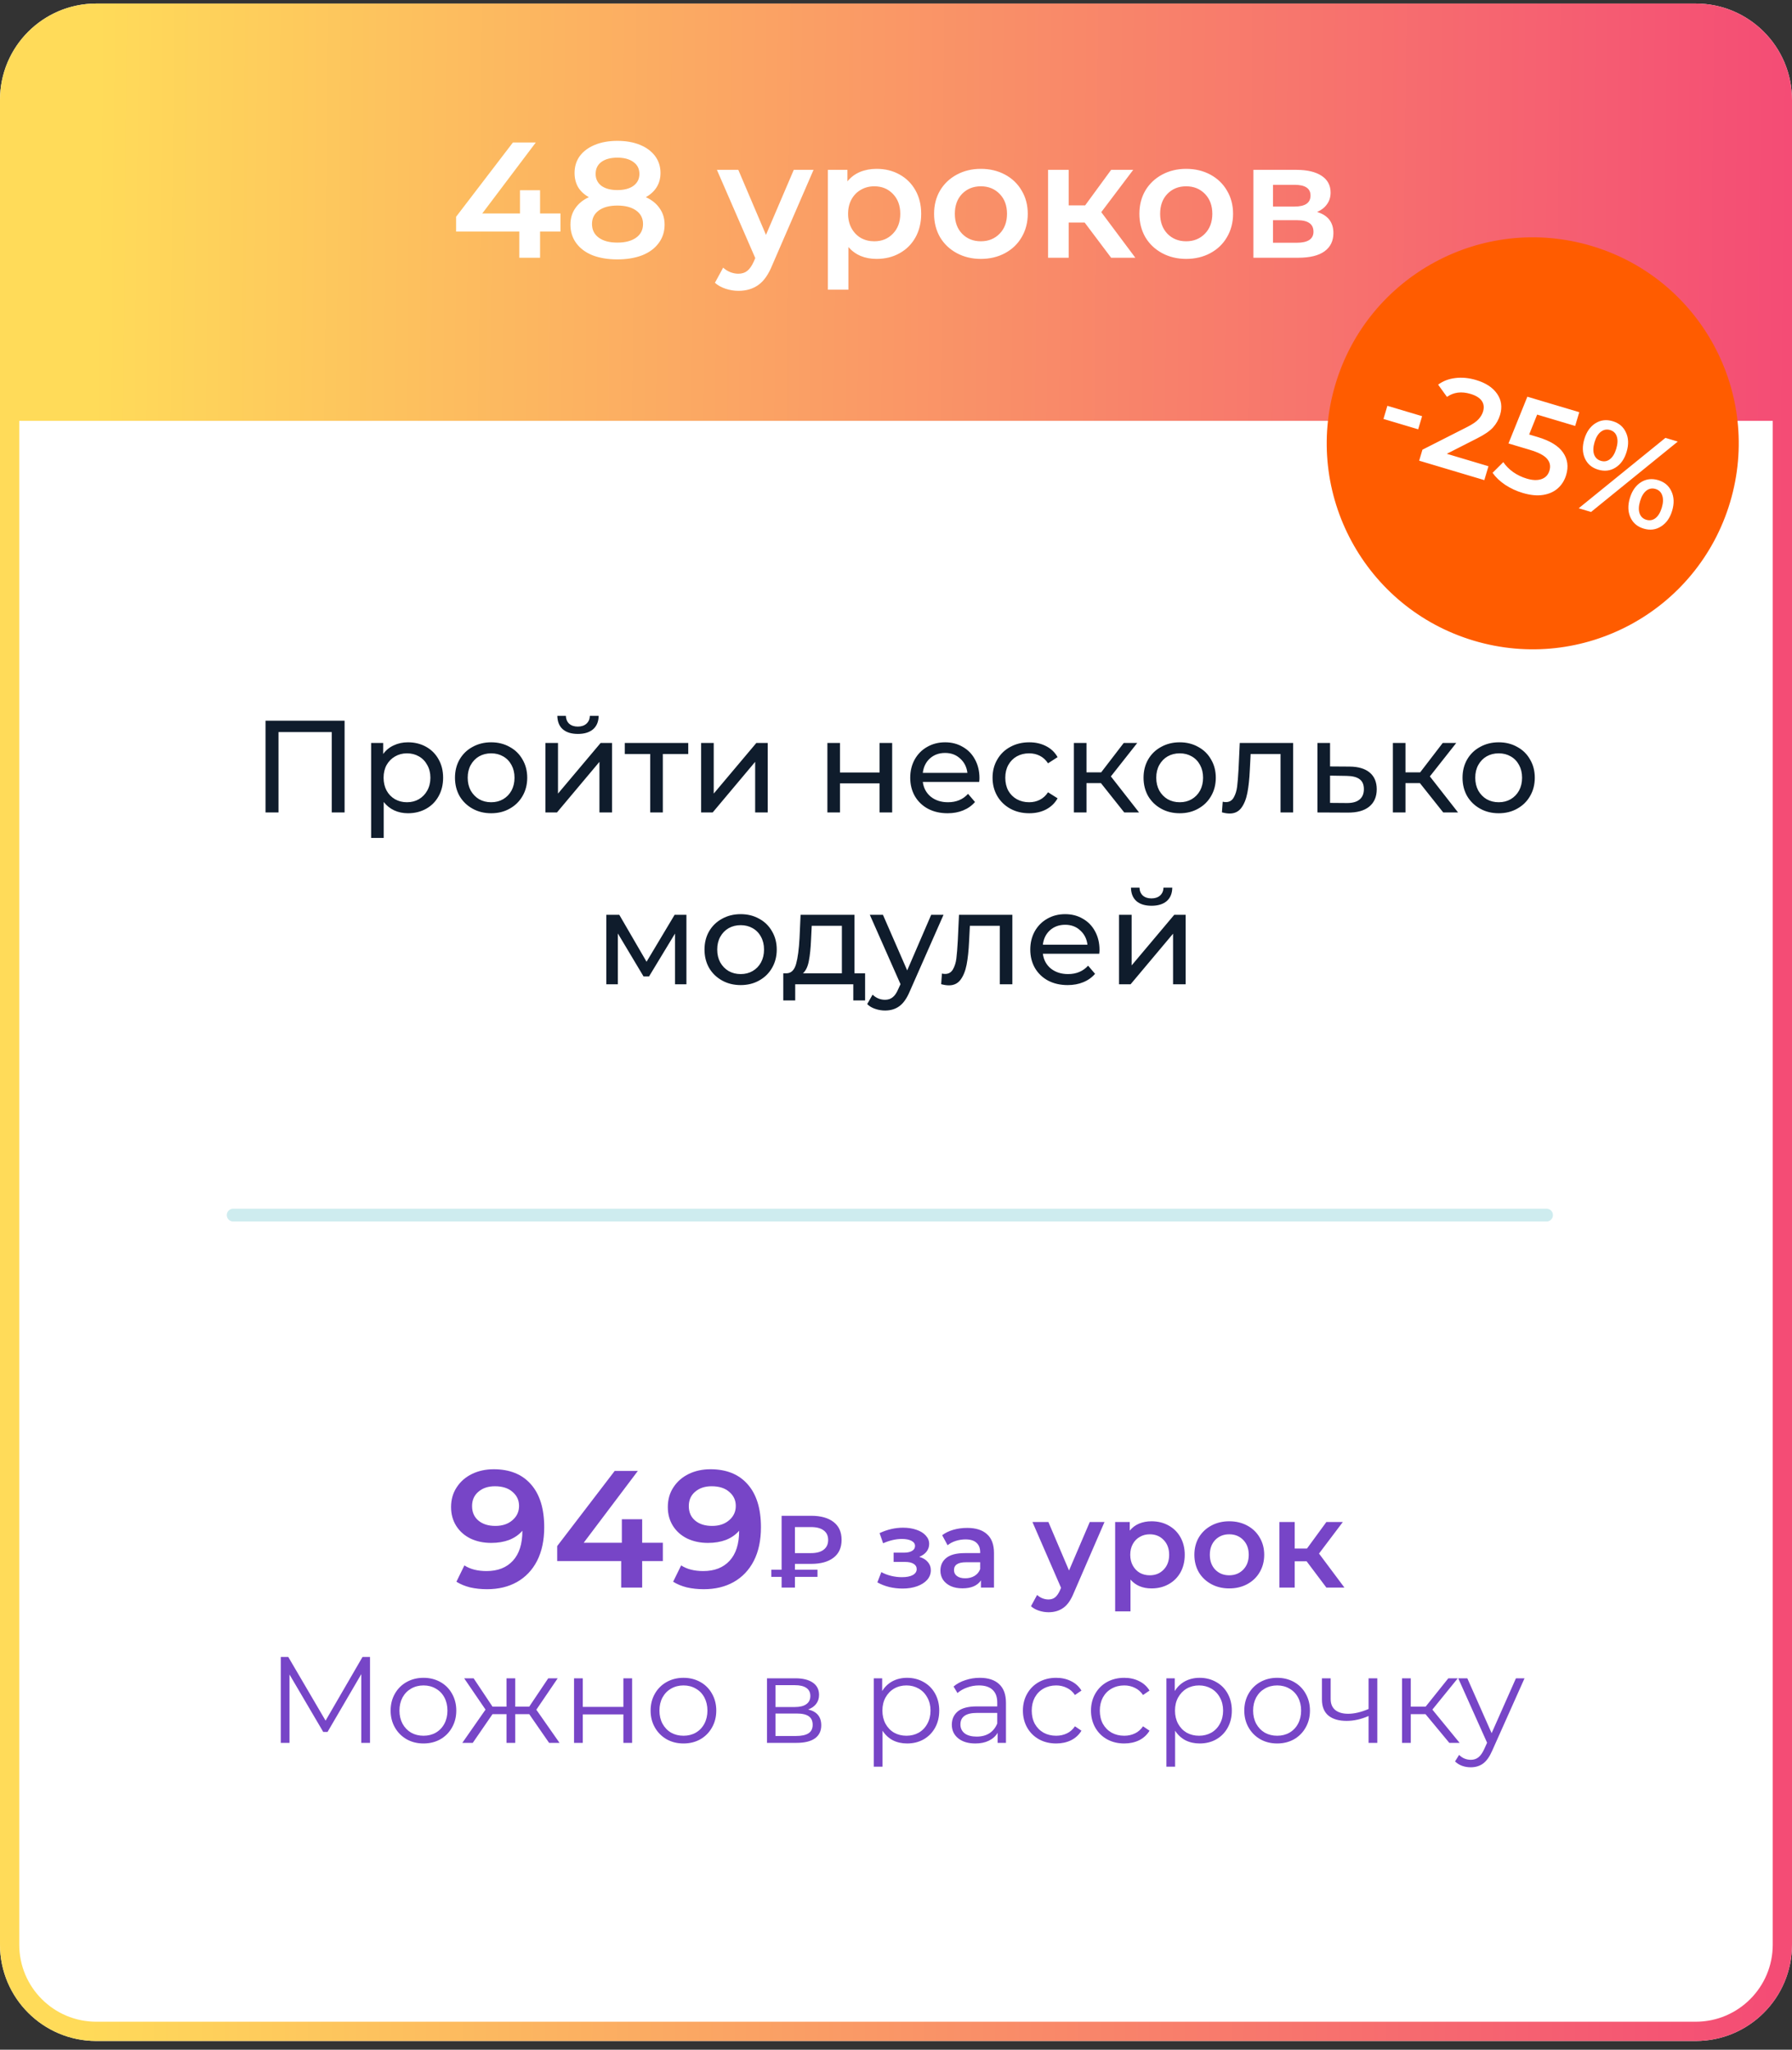 <?xml version="1.0" encoding="UTF-8"?> <svg xmlns="http://www.w3.org/2000/svg" width="146" height="167" viewBox="0 0 146 167" fill="none"><rect x="0" y="0" width="146" height="167" fill="#333333" stroke="none"/> <g clip-path="url(#clip0_906_137)"> <path d="M0 8.133C0 3.801 3.512 0.289 7.844 0.289H138.156C142.488 0.289 146 3.801 146 8.133V158.445C146 162.777 142.488 166.289 138.156 166.289H7.844C3.512 166.289 0 162.777 0 158.445V8.133Z" fill="white"></path> <path fill-rule="evenodd" clip-rule="evenodd" d="M144.431 34.289H1.569V158.445C1.569 161.911 4.378 164.72 7.844 164.72H138.156C141.622 164.72 144.431 161.911 144.431 158.445V34.289ZM0 34.289V8.133C0 7.862 0.014 7.595 0.04 7.331C0.442 3.376 3.783 0.289 7.844 0.289H138.156C142.488 0.289 146 3.801 146 8.133V34.289V158.445C146 162.777 142.488 166.289 138.156 166.289H7.844C3.512 166.289 0 162.777 0 158.445V34.289Z" fill="url(#paint0_linear_906_137)"></path> <path d="M30.146 135V142H29.436V136.4L26.686 141.11H26.336L23.586 136.43V142H22.876V135H23.486L26.526 140.19L29.536 135H30.146ZM34.505 142.05C33.998 142.05 33.542 141.937 33.135 141.71C32.728 141.477 32.408 141.157 32.175 140.75C31.942 140.343 31.825 139.883 31.825 139.37C31.825 138.857 31.942 138.397 32.175 137.99C32.408 137.583 32.728 137.267 33.135 137.04C33.542 136.813 33.998 136.7 34.505 136.7C35.012 136.7 35.468 136.813 35.875 137.04C36.282 137.267 36.599 137.583 36.825 137.99C37.059 138.397 37.175 138.857 37.175 139.37C37.175 139.883 37.059 140.343 36.825 140.75C36.599 141.157 36.282 141.477 35.875 141.71C35.468 141.937 35.012 142.05 34.505 142.05ZM34.505 141.42C34.879 141.42 35.212 141.337 35.505 141.17C35.805 140.997 36.038 140.753 36.205 140.44C36.372 140.127 36.455 139.77 36.455 139.37C36.455 138.97 36.372 138.613 36.205 138.3C36.038 137.987 35.805 137.747 35.505 137.58C35.212 137.407 34.879 137.32 34.505 137.32C34.132 137.32 33.795 137.407 33.495 137.58C33.202 137.747 32.968 137.987 32.795 138.3C32.629 138.613 32.545 138.97 32.545 139.37C32.545 139.77 32.629 140.127 32.795 140.44C32.968 140.753 33.202 140.997 33.495 141.17C33.795 141.337 34.132 141.42 34.505 141.42ZM43.117 139.66H41.977V142H41.267V139.66H40.127L38.517 142H37.667L39.557 139.29L37.817 136.74H38.587L40.127 139.05H41.267V136.74H41.977V139.05H43.117L44.667 136.74H45.437L43.697 139.3L45.587 142H44.737L43.117 139.66ZM46.769 136.74H47.479V139.07H50.789V136.74H51.499V142H50.789V139.68H47.479V142H46.769V136.74ZM55.687 142.05C55.18 142.05 54.724 141.937 54.317 141.71C53.91 141.477 53.59 141.157 53.357 140.75C53.123 140.343 53.007 139.883 53.007 139.37C53.007 138.857 53.123 138.397 53.357 137.99C53.59 137.583 53.91 137.267 54.317 137.04C54.724 136.813 55.18 136.7 55.687 136.7C56.194 136.7 56.65 136.813 57.057 137.04C57.464 137.267 57.78 137.583 58.007 137.99C58.24 138.397 58.357 138.857 58.357 139.37C58.357 139.883 58.24 140.343 58.007 140.75C57.78 141.157 57.464 141.477 57.057 141.71C56.65 141.937 56.194 142.05 55.687 142.05ZM55.687 141.42C56.06 141.42 56.394 141.337 56.687 141.17C56.987 140.997 57.22 140.753 57.387 140.44C57.553 140.127 57.637 139.77 57.637 139.37C57.637 138.97 57.553 138.613 57.387 138.3C57.22 137.987 56.987 137.747 56.687 137.58C56.394 137.407 56.06 137.32 55.687 137.32C55.313 137.32 54.977 137.407 54.677 137.58C54.383 137.747 54.15 137.987 53.977 138.3C53.81 138.613 53.727 138.97 53.727 139.37C53.727 139.77 53.81 140.127 53.977 140.44C54.15 140.753 54.383 140.997 54.677 141.17C54.977 141.337 55.313 141.42 55.687 141.42ZM65.841 139.28C66.555 139.447 66.911 139.877 66.911 140.57C66.911 141.03 66.741 141.383 66.401 141.63C66.061 141.877 65.555 142 64.881 142H62.491V136.74H64.811C65.411 136.74 65.881 136.857 66.221 137.09C66.561 137.323 66.731 137.657 66.731 138.09C66.731 138.377 66.651 138.623 66.491 138.83C66.338 139.03 66.121 139.18 65.841 139.28ZM63.181 139.08H64.761C65.168 139.08 65.478 139.003 65.691 138.85C65.911 138.697 66.021 138.473 66.021 138.18C66.021 137.887 65.911 137.667 65.691 137.52C65.478 137.373 65.168 137.3 64.761 137.3H63.181V139.08ZM64.851 141.44C65.305 141.44 65.645 141.367 65.871 141.22C66.098 141.073 66.211 140.843 66.211 140.53C66.211 140.217 66.108 139.987 65.901 139.84C65.695 139.687 65.368 139.61 64.921 139.61H63.181V141.44H64.851ZM73.903 136.7C74.396 136.7 74.843 136.813 75.243 137.04C75.643 137.26 75.956 137.573 76.183 137.98C76.409 138.387 76.523 138.85 76.523 139.37C76.523 139.897 76.409 140.363 76.183 140.77C75.956 141.177 75.643 141.493 75.243 141.72C74.849 141.94 74.403 142.05 73.903 142.05C73.476 142.05 73.089 141.963 72.743 141.79C72.403 141.61 72.123 141.35 71.903 141.01V143.94H71.193V136.74H71.873V137.78C72.086 137.433 72.366 137.167 72.713 136.98C73.066 136.793 73.463 136.7 73.903 136.7ZM73.853 141.42C74.219 141.42 74.553 141.337 74.853 141.17C75.153 140.997 75.386 140.753 75.553 140.44C75.726 140.127 75.813 139.77 75.813 139.37C75.813 138.97 75.726 138.617 75.553 138.31C75.386 137.997 75.153 137.753 74.853 137.58C74.553 137.407 74.219 137.32 73.853 137.32C73.479 137.32 73.143 137.407 72.843 137.58C72.549 137.753 72.316 137.997 72.143 138.31C71.976 138.617 71.893 138.97 71.893 139.37C71.893 139.77 71.976 140.127 72.143 140.44C72.316 140.753 72.549 140.997 72.843 141.17C73.143 141.337 73.479 141.42 73.853 141.42ZM79.829 136.7C80.516 136.7 81.042 136.873 81.409 137.22C81.775 137.56 81.959 138.067 81.959 138.74V142H81.279V141.18C81.119 141.453 80.882 141.667 80.569 141.82C80.262 141.973 79.895 142.05 79.469 142.05C78.882 142.05 78.415 141.91 78.069 141.63C77.722 141.35 77.549 140.98 77.549 140.52C77.549 140.073 77.709 139.713 78.029 139.44C78.356 139.167 78.872 139.03 79.579 139.03H81.249V138.71C81.249 138.257 81.122 137.913 80.869 137.68C80.615 137.44 80.246 137.32 79.759 137.32C79.425 137.32 79.106 137.377 78.799 137.49C78.492 137.597 78.229 137.747 78.009 137.94L77.689 137.41C77.956 137.183 78.275 137.01 78.649 136.89C79.022 136.763 79.415 136.7 79.829 136.7ZM79.579 141.49C79.979 141.49 80.322 141.4 80.609 141.22C80.895 141.033 81.109 140.767 81.249 140.42V139.56H79.599C78.699 139.56 78.249 139.873 78.249 140.5C78.249 140.807 78.365 141.05 78.599 141.23C78.832 141.403 79.159 141.49 79.579 141.49ZM86.049 142.05C85.529 142.05 85.062 141.937 84.649 141.71C84.242 141.483 83.922 141.167 83.689 140.76C83.456 140.347 83.339 139.883 83.339 139.37C83.339 138.857 83.456 138.397 83.689 137.99C83.922 137.583 84.242 137.267 84.649 137.04C85.062 136.813 85.529 136.7 86.049 136.7C86.502 136.7 86.906 136.79 87.259 136.97C87.619 137.143 87.902 137.4 88.109 137.74L87.579 138.1C87.406 137.84 87.186 137.647 86.919 137.52C86.652 137.387 86.362 137.32 86.049 137.32C85.669 137.32 85.326 137.407 85.019 137.58C84.719 137.747 84.482 137.987 84.309 138.3C84.142 138.613 84.059 138.97 84.059 139.37C84.059 139.777 84.142 140.137 84.309 140.45C84.482 140.757 84.719 140.997 85.019 141.17C85.326 141.337 85.669 141.42 86.049 141.42C86.362 141.42 86.652 141.357 86.919 141.23C87.186 141.103 87.406 140.91 87.579 140.65L88.109 141.01C87.902 141.35 87.619 141.61 87.259 141.79C86.899 141.963 86.496 142.05 86.049 142.05ZM91.596 142.05C91.076 142.05 90.609 141.937 90.196 141.71C89.789 141.483 89.469 141.167 89.236 140.76C89.002 140.347 88.886 139.883 88.886 139.37C88.886 138.857 89.002 138.397 89.236 137.99C89.469 137.583 89.789 137.267 90.196 137.04C90.609 136.813 91.076 136.7 91.596 136.7C92.049 136.7 92.452 136.79 92.806 136.97C93.166 137.143 93.449 137.4 93.656 137.74L93.126 138.1C92.952 137.84 92.732 137.647 92.466 137.52C92.199 137.387 91.909 137.32 91.596 137.32C91.216 137.32 90.872 137.407 90.566 137.58C90.266 137.747 90.029 137.987 89.856 138.3C89.689 138.613 89.606 138.97 89.606 139.37C89.606 139.777 89.689 140.137 89.856 140.45C90.029 140.757 90.266 140.997 90.566 141.17C90.872 141.337 91.216 141.42 91.596 141.42C91.909 141.42 92.199 141.357 92.466 141.23C92.732 141.103 92.952 140.91 93.126 140.65L93.656 141.01C93.449 141.35 93.166 141.61 92.806 141.79C92.446 141.963 92.042 142.05 91.596 142.05ZM97.74 136.7C98.234 136.7 98.68 136.813 99.081 137.04C99.481 137.26 99.794 137.573 100.021 137.98C100.247 138.387 100.361 138.85 100.361 139.37C100.361 139.897 100.247 140.363 100.021 140.77C99.794 141.177 99.481 141.493 99.081 141.72C98.687 141.94 98.24 142.05 97.74 142.05C97.314 142.05 96.927 141.963 96.581 141.79C96.24 141.61 95.96 141.35 95.74 141.01V143.94H95.031V136.74H95.71V137.78C95.924 137.433 96.204 137.167 96.55 136.98C96.904 136.793 97.3 136.7 97.74 136.7ZM97.691 141.42C98.057 141.42 98.391 141.337 98.691 141.17C98.99 140.997 99.224 140.753 99.391 140.44C99.564 140.127 99.65 139.77 99.65 139.37C99.65 138.97 99.564 138.617 99.391 138.31C99.224 137.997 98.99 137.753 98.691 137.58C98.391 137.407 98.057 137.32 97.691 137.32C97.317 137.32 96.981 137.407 96.68 137.58C96.387 137.753 96.154 137.997 95.981 138.31C95.814 138.617 95.731 138.97 95.731 139.37C95.731 139.77 95.814 140.127 95.981 140.44C96.154 140.753 96.387 140.997 96.68 141.17C96.981 141.337 97.317 141.42 97.691 141.42ZM104.056 142.05C103.549 142.05 103.093 141.937 102.686 141.71C102.279 141.477 101.959 141.157 101.726 140.75C101.493 140.343 101.376 139.883 101.376 139.37C101.376 138.857 101.493 138.397 101.726 137.99C101.959 137.583 102.279 137.267 102.686 137.04C103.093 136.813 103.549 136.7 104.056 136.7C104.563 136.7 105.019 136.813 105.426 137.04C105.833 137.267 106.149 137.583 106.376 137.99C106.609 138.397 106.726 138.857 106.726 139.37C106.726 139.883 106.609 140.343 106.376 140.75C106.149 141.157 105.833 141.477 105.426 141.71C105.019 141.937 104.563 142.05 104.056 142.05ZM104.056 141.42C104.429 141.42 104.763 141.337 105.056 141.17C105.356 140.997 105.589 140.753 105.756 140.44C105.923 140.127 106.006 139.77 106.006 139.37C106.006 138.97 105.923 138.613 105.756 138.3C105.589 137.987 105.356 137.747 105.056 137.58C104.763 137.407 104.429 137.32 104.056 137.32C103.683 137.32 103.346 137.407 103.046 137.58C102.753 137.747 102.519 137.987 102.346 138.3C102.179 138.613 102.096 138.97 102.096 139.37C102.096 139.77 102.179 140.127 102.346 140.44C102.519 140.753 102.753 140.997 103.046 141.17C103.346 141.337 103.683 141.42 104.056 141.42ZM112.213 136.74V142H111.503V139.81C110.897 140.077 110.3 140.21 109.713 140.21C109.08 140.21 108.587 140.067 108.233 139.78C107.88 139.487 107.703 139.05 107.703 138.47V136.74H108.413V138.43C108.413 138.823 108.54 139.123 108.793 139.33C109.047 139.53 109.397 139.63 109.843 139.63C110.337 139.63 110.89 139.5 111.503 139.24V136.74H112.213ZM116.14 139.66H114.94V142H114.23V136.74H114.94V139.05H116.15L118 136.74H118.77L116.7 139.29L118.92 142H118.08L116.14 139.66ZM124.208 136.74L121.578 142.63C121.364 143.123 121.118 143.473 120.838 143.68C120.558 143.887 120.221 143.99 119.828 143.99C119.574 143.99 119.338 143.95 119.118 143.87C118.898 143.79 118.708 143.67 118.548 143.51L118.878 142.98C119.144 143.247 119.464 143.38 119.838 143.38C120.078 143.38 120.281 143.313 120.448 143.18C120.621 143.047 120.781 142.82 120.928 142.5L121.158 141.99L118.808 136.74H119.548L121.528 141.21L123.508 136.74H124.208Z" fill="#7745C7"></path> <path d="M126 99H19" stroke="#CEECEF" stroke-width="1.046" stroke-linecap="round"></path> <path d="M120.08 52.2C128.961 54.85 138.308 49.798 140.957 40.917C143.606 32.036 138.555 22.689 129.674 20.04C120.793 17.391 111.446 22.442 108.797 31.323C106.148 40.204 111.199 49.551 120.08 52.2Z" fill="#FF5C00"></path> <path d="M45.664 18.867H44.001V21H42.311V18.867H37.16V17.66L41.788 11.611H43.652L39.293 17.392H42.365V15.501H44.001V17.392H45.664V18.867ZM52.618 16.064C53.11 16.288 53.486 16.592 53.745 16.976C54.013 17.352 54.147 17.794 54.147 18.304C54.147 18.876 53.986 19.377 53.664 19.806C53.352 20.235 52.904 20.566 52.323 20.799C51.742 21.022 51.067 21.134 50.298 21.134C49.529 21.134 48.854 21.022 48.273 20.799C47.7 20.566 47.258 20.235 46.945 19.806C46.632 19.377 46.475 18.876 46.475 18.304C46.475 17.794 46.605 17.352 46.864 16.976C47.124 16.592 47.495 16.288 47.978 16.064C47.602 15.858 47.311 15.59 47.106 15.259C46.909 14.92 46.811 14.531 46.811 14.092C46.811 13.565 46.954 13.104 47.24 12.711C47.535 12.318 47.946 12.014 48.474 11.799C49.001 11.584 49.609 11.477 50.298 11.477C50.995 11.477 51.608 11.584 52.136 11.799C52.663 12.014 53.074 12.318 53.37 12.711C53.664 13.104 53.812 13.565 53.812 14.092C53.812 14.531 53.709 14.915 53.504 15.246C53.298 15.577 53.003 15.85 52.618 16.064ZM50.298 12.845C49.752 12.845 49.319 12.961 48.997 13.194C48.684 13.426 48.528 13.753 48.528 14.173C48.528 14.575 48.684 14.897 48.997 15.139C49.319 15.371 49.752 15.487 50.298 15.487C50.852 15.487 51.291 15.371 51.612 15.139C51.934 14.897 52.095 14.575 52.095 14.173C52.095 13.753 51.93 13.426 51.599 13.194C51.277 12.961 50.843 12.845 50.298 12.845ZM50.298 19.766C50.942 19.766 51.452 19.632 51.827 19.364C52.203 19.095 52.39 18.724 52.39 18.25C52.39 17.785 52.203 17.419 51.827 17.151C51.452 16.882 50.942 16.748 50.298 16.748C49.654 16.748 49.149 16.882 48.782 17.151C48.416 17.419 48.232 17.785 48.232 18.25C48.232 18.724 48.416 19.095 48.782 19.364C49.149 19.632 49.654 19.766 50.298 19.766ZM66.282 13.838L62.929 21.577C62.616 22.355 62.236 22.9 61.789 23.213C61.342 23.535 60.801 23.696 60.166 23.696C59.808 23.696 59.455 23.638 59.106 23.522C58.758 23.405 58.471 23.244 58.248 23.039L58.918 21.805C59.079 21.957 59.267 22.078 59.482 22.167C59.705 22.256 59.929 22.301 60.152 22.301C60.447 22.301 60.689 22.225 60.877 22.073C61.073 21.921 61.252 21.666 61.413 21.308L61.534 21.027L58.409 13.838H60.152L62.406 19.136L64.672 13.838H66.282ZM71.417 13.757C72.114 13.757 72.736 13.909 73.281 14.213C73.835 14.517 74.269 14.946 74.582 15.501C74.895 16.055 75.052 16.695 75.052 17.419C75.052 18.143 74.895 18.787 74.582 19.35C74.269 19.905 73.835 20.334 73.281 20.638C72.736 20.942 72.114 21.094 71.417 21.094C70.451 21.094 69.686 20.772 69.123 20.128V23.602H67.447V13.838H69.043V14.777C69.32 14.437 69.66 14.182 70.062 14.012C70.473 13.842 70.925 13.757 71.417 13.757ZM71.229 19.659C71.846 19.659 72.351 19.453 72.745 19.042C73.147 18.63 73.348 18.089 73.348 17.419C73.348 16.748 73.147 16.207 72.745 15.796C72.351 15.384 71.846 15.179 71.229 15.179C70.826 15.179 70.464 15.273 70.142 15.461C69.821 15.639 69.566 15.899 69.378 16.238C69.19 16.578 69.096 16.972 69.096 17.419C69.096 17.866 69.19 18.259 69.378 18.599C69.566 18.939 69.821 19.203 70.142 19.39C70.464 19.569 70.826 19.659 71.229 19.659ZM79.912 21.094C79.188 21.094 78.535 20.937 77.954 20.624C77.373 20.311 76.917 19.878 76.586 19.323C76.264 18.76 76.103 18.125 76.103 17.419C76.103 16.712 76.264 16.082 76.586 15.528C76.917 14.973 77.373 14.54 77.954 14.227C78.535 13.914 79.188 13.757 79.912 13.757C80.646 13.757 81.303 13.914 81.884 14.227C82.465 14.54 82.917 14.973 83.239 15.528C83.57 16.082 83.735 16.712 83.735 17.419C83.735 18.125 83.57 18.76 83.239 19.323C82.917 19.878 82.465 20.311 81.884 20.624C81.303 20.937 80.646 21.094 79.912 21.094ZM79.912 19.659C80.529 19.659 81.039 19.453 81.441 19.042C81.844 18.63 82.045 18.089 82.045 17.419C82.045 16.748 81.844 16.207 81.441 15.796C81.039 15.384 80.529 15.179 79.912 15.179C79.295 15.179 78.786 15.384 78.383 15.796C77.99 16.207 77.793 16.748 77.793 17.419C77.793 18.089 77.99 18.63 78.383 19.042C78.786 19.453 79.295 19.659 79.912 19.659ZM88.369 18.13H87.068V21H85.391V13.838H87.068V16.735H88.409L90.528 13.838H92.326L89.724 17.285L92.5 21H90.528L88.369 18.13ZM96.639 21.094C95.915 21.094 95.262 20.937 94.681 20.624C94.1 20.311 93.643 19.878 93.313 19.323C92.991 18.76 92.83 18.125 92.83 17.419C92.83 16.712 92.991 16.082 93.313 15.528C93.643 14.973 94.1 14.54 94.681 14.227C95.262 13.914 95.915 13.757 96.639 13.757C97.372 13.757 98.029 13.914 98.611 14.227C99.192 14.54 99.643 14.973 99.965 15.528C100.296 16.082 100.462 16.712 100.462 17.419C100.462 18.125 100.296 18.76 99.965 19.323C99.643 19.878 99.192 20.311 98.611 20.624C98.029 20.937 97.372 21.094 96.639 21.094ZM96.639 19.659C97.256 19.659 97.766 19.453 98.168 19.042C98.57 18.63 98.772 18.089 98.772 17.419C98.772 16.748 98.57 16.207 98.168 15.796C97.766 15.384 97.256 15.179 96.639 15.179C96.022 15.179 95.512 15.384 95.11 15.796C94.716 16.207 94.52 16.748 94.52 17.419C94.52 18.089 94.716 18.63 95.11 19.042C95.512 19.453 96.022 19.659 96.639 19.659ZM107.309 17.271C108.194 17.54 108.636 18.112 108.636 18.988C108.636 19.632 108.395 20.128 107.912 20.477C107.429 20.826 106.714 21 105.766 21H102.118V13.838H105.619C106.495 13.838 107.179 13.999 107.671 14.32C108.162 14.642 108.408 15.098 108.408 15.689C108.408 16.055 108.31 16.373 108.113 16.641C107.926 16.909 107.657 17.119 107.309 17.271ZM103.714 16.829H105.471C106.338 16.829 106.772 16.529 106.772 15.93C106.772 15.349 106.338 15.058 105.471 15.058H103.714V16.829ZM105.632 19.779C106.553 19.779 107.013 19.48 107.013 18.881C107.013 18.568 106.906 18.335 106.692 18.183C106.477 18.022 106.142 17.942 105.686 17.942H103.714V19.779H105.632Z" fill="white"></path> <path d="M28.075 58.718V66.196H27.028V59.647H22.691V66.196H21.633V58.718H28.075ZM33.239 60.48C33.787 60.48 34.279 60.602 34.713 60.844C35.148 61.086 35.486 61.424 35.728 61.859C35.977 62.293 36.102 62.795 36.102 63.365C36.102 63.935 35.977 64.441 35.728 64.882C35.486 65.317 35.148 65.655 34.713 65.897C34.279 66.139 33.787 66.26 33.239 66.26C32.833 66.26 32.459 66.182 32.117 66.025C31.782 65.869 31.497 65.641 31.262 65.342V68.269H30.237V60.534H31.22V61.431C31.447 61.118 31.736 60.883 32.085 60.726C32.434 60.562 32.819 60.48 33.239 60.48ZM33.153 65.363C33.517 65.363 33.84 65.281 34.125 65.117C34.417 64.946 34.645 64.711 34.809 64.412C34.98 64.106 35.066 63.757 35.066 63.365C35.066 62.973 34.98 62.628 34.809 62.329C34.645 62.023 34.417 61.788 34.125 61.624C33.84 61.46 33.517 61.378 33.153 61.378C32.797 61.378 32.473 61.463 32.181 61.634C31.896 61.798 31.668 62.03 31.497 62.329C31.334 62.628 31.252 62.973 31.252 63.365C31.252 63.757 31.334 64.106 31.497 64.412C31.661 64.711 31.889 64.946 32.181 65.117C32.473 65.281 32.797 65.363 33.153 65.363ZM40.017 66.26C39.455 66.26 38.949 66.136 38.5 65.886C38.051 65.637 37.699 65.295 37.443 64.861C37.193 64.419 37.069 63.921 37.069 63.365C37.069 62.81 37.193 62.315 37.443 61.88C37.699 61.438 38.051 61.097 38.5 60.855C38.949 60.605 39.455 60.48 40.017 60.48C40.58 60.48 41.082 60.605 41.524 60.855C41.972 61.097 42.321 61.438 42.571 61.88C42.827 62.315 42.955 62.81 42.955 63.365C42.955 63.921 42.827 64.419 42.571 64.861C42.321 65.295 41.972 65.637 41.524 65.886C41.082 66.136 40.58 66.26 40.017 66.26ZM40.017 65.363C40.38 65.363 40.705 65.281 40.989 65.117C41.281 64.946 41.509 64.711 41.673 64.412C41.837 64.106 41.919 63.757 41.919 63.365C41.919 62.973 41.837 62.628 41.673 62.329C41.509 62.023 41.281 61.788 40.989 61.624C40.705 61.46 40.38 61.378 40.017 61.378C39.654 61.378 39.326 61.46 39.034 61.624C38.749 61.788 38.522 62.023 38.351 62.329C38.187 62.628 38.105 62.973 38.105 63.365C38.105 63.757 38.187 64.106 38.351 64.412C38.522 64.711 38.749 64.946 39.034 65.117C39.326 65.281 39.654 65.363 40.017 65.363ZM44.436 60.534H45.462V64.658L48.934 60.534H49.864V66.196H48.838V62.072L45.376 66.196H44.436V60.534ZM47.086 59.797C46.559 59.797 46.149 59.672 45.857 59.423C45.565 59.166 45.416 58.8 45.408 58.322H46.103C46.11 58.586 46.199 58.8 46.37 58.964C46.548 59.12 46.783 59.199 47.075 59.199C47.367 59.199 47.602 59.12 47.78 58.964C47.958 58.8 48.051 58.586 48.058 58.322H48.774C48.767 58.8 48.614 59.166 48.314 59.423C48.015 59.672 47.606 59.797 47.086 59.797ZM56.074 61.431H54.002V66.196H52.976V61.431H50.903V60.534H56.074V61.431ZM57.123 60.534H58.149V64.658L61.621 60.534H62.55V66.196H61.525V62.072L58.063 66.196H57.123V60.534ZM67.41 60.534H68.436V62.938H71.662V60.534H72.688V66.196H71.662V63.825H68.436V66.196H67.41V60.534ZM79.8 63.397C79.8 63.475 79.793 63.579 79.778 63.707H75.184C75.248 64.206 75.466 64.608 75.836 64.914C76.213 65.213 76.68 65.363 77.236 65.363C77.912 65.363 78.457 65.135 78.87 64.679L79.436 65.342C79.18 65.641 78.859 65.869 78.475 66.025C78.097 66.182 77.674 66.26 77.204 66.26C76.605 66.26 76.075 66.139 75.612 65.897C75.149 65.648 74.789 65.302 74.533 64.861C74.283 64.419 74.159 63.921 74.159 63.365C74.159 62.817 74.28 62.322 74.522 61.88C74.771 61.438 75.109 61.097 75.537 60.855C75.971 60.605 76.459 60.48 77.001 60.48C77.542 60.48 78.023 60.605 78.443 60.855C78.87 61.097 79.201 61.438 79.436 61.88C79.678 62.322 79.8 62.827 79.8 63.397ZM77.001 61.346C76.509 61.346 76.096 61.495 75.761 61.795C75.434 62.094 75.241 62.486 75.184 62.97H78.817C78.76 62.493 78.564 62.105 78.229 61.805C77.901 61.499 77.492 61.346 77.001 61.346ZM83.859 66.26C83.282 66.26 82.765 66.136 82.309 65.886C81.861 65.637 81.508 65.295 81.252 64.861C80.995 64.419 80.867 63.921 80.867 63.365C80.867 62.81 80.995 62.315 81.252 61.88C81.508 61.438 81.861 61.097 82.309 60.855C82.765 60.605 83.282 60.48 83.859 60.48C84.371 60.48 84.827 60.584 85.226 60.79C85.632 60.997 85.945 61.296 86.166 61.688L85.386 62.19C85.208 61.919 84.988 61.716 84.724 61.581C84.46 61.446 84.168 61.378 83.848 61.378C83.478 61.378 83.143 61.46 82.844 61.624C82.552 61.788 82.32 62.023 82.149 62.329C81.986 62.628 81.904 62.973 81.904 63.365C81.904 63.764 81.986 64.117 82.149 64.423C82.32 64.722 82.552 64.953 82.844 65.117C83.143 65.281 83.478 65.363 83.848 65.363C84.168 65.363 84.46 65.295 84.724 65.16C84.988 65.025 85.208 64.822 85.386 64.551L86.166 65.043C85.945 65.434 85.632 65.737 85.226 65.951C84.827 66.157 84.371 66.26 83.859 66.26ZM89.695 63.803H88.52V66.196H87.494V60.534H88.52V62.927H89.716L91.554 60.534H92.654L90.507 63.258L92.804 66.196H91.597L89.695 63.803ZM96.117 66.26C95.554 66.26 95.048 66.136 94.6 65.886C94.151 65.637 93.798 65.295 93.542 64.861C93.293 64.419 93.168 63.921 93.168 63.365C93.168 62.81 93.293 62.315 93.542 61.88C93.798 61.438 94.151 61.097 94.6 60.855C95.048 60.605 95.554 60.48 96.117 60.48C96.679 60.48 97.181 60.605 97.623 60.855C98.072 61.097 98.421 61.438 98.67 61.88C98.927 62.315 99.055 62.81 99.055 63.365C99.055 63.921 98.927 64.419 98.67 64.861C98.421 65.295 98.072 65.637 97.623 65.886C97.181 66.136 96.679 66.26 96.117 66.26ZM96.117 65.363C96.48 65.363 96.804 65.281 97.089 65.117C97.381 64.946 97.609 64.711 97.773 64.412C97.936 64.106 98.018 63.757 98.018 63.365C98.018 62.973 97.936 62.628 97.773 62.329C97.609 62.023 97.381 61.788 97.089 61.624C96.804 61.46 96.48 61.378 96.117 61.378C95.754 61.378 95.426 61.46 95.134 61.624C94.849 61.788 94.621 62.023 94.45 62.329C94.286 62.628 94.204 62.973 94.204 63.365C94.204 63.757 94.286 64.106 94.45 64.412C94.621 64.711 94.849 64.946 95.134 65.117C95.426 65.281 95.754 65.363 96.117 65.363ZM105.355 60.534V66.196H104.329V61.431H101.894L101.829 62.692C101.794 63.454 101.726 64.092 101.626 64.604C101.527 65.11 101.363 65.516 101.135 65.822C100.907 66.129 100.59 66.282 100.184 66.282C99.999 66.282 99.789 66.25 99.554 66.186L99.618 65.32C99.71 65.342 99.796 65.352 99.874 65.352C100.159 65.352 100.373 65.228 100.515 64.978C100.658 64.729 100.75 64.433 100.793 64.092C100.836 63.75 100.875 63.262 100.911 62.628L101.007 60.534H105.355ZM109.956 62.457C110.675 62.464 111.223 62.628 111.601 62.949C111.978 63.269 112.167 63.721 112.167 64.305C112.167 64.918 111.961 65.391 111.548 65.726C111.142 66.054 110.558 66.214 109.795 66.207L107.338 66.196V60.534H108.364V62.446L109.956 62.457ZM109.71 65.427C110.173 65.434 110.522 65.342 110.757 65.149C110.999 64.957 111.12 64.672 111.12 64.295C111.12 63.924 111.003 63.654 110.768 63.483C110.54 63.312 110.187 63.223 109.71 63.216L108.364 63.194V65.416L109.71 65.427ZM115.684 63.803H114.509V66.196H113.483V60.534H114.509V62.927H115.706L117.543 60.534H118.644L116.496 63.258L118.793 66.196H117.586L115.684 63.803ZM122.106 66.26C121.543 66.26 121.038 66.136 120.589 65.886C120.14 65.637 119.788 65.295 119.531 64.861C119.282 64.419 119.157 63.921 119.157 63.365C119.157 62.81 119.282 62.315 119.531 61.88C119.788 61.438 120.14 61.097 120.589 60.855C121.038 60.605 121.543 60.48 122.106 60.48C122.669 60.48 123.171 60.605 123.612 60.855C124.061 61.097 124.41 61.438 124.659 61.88C124.916 62.315 125.044 62.81 125.044 63.365C125.044 63.921 124.916 64.419 124.659 64.861C124.41 65.295 124.061 65.637 123.612 65.886C123.171 66.136 122.669 66.26 122.106 66.26ZM122.106 65.363C122.469 65.363 122.793 65.281 123.078 65.117C123.37 64.946 123.598 64.711 123.762 64.412C123.926 64.106 124.008 63.757 124.008 63.365C124.008 62.973 123.926 62.628 123.762 62.329C123.598 62.023 123.37 61.788 123.078 61.624C122.793 61.46 122.469 61.378 122.106 61.378C121.743 61.378 121.415 61.46 121.123 61.624C120.838 61.788 120.61 62.023 120.439 62.329C120.275 62.628 120.194 62.973 120.194 63.365C120.194 63.757 120.275 64.106 120.439 64.412C120.61 64.711 120.838 64.946 121.123 65.117C121.415 65.281 121.743 65.363 122.106 65.363ZM55.925 74.534V80.196H54.995V76.062L52.88 79.555H52.431L50.337 76.051V80.196H49.397V74.534H50.455L52.677 78.359L54.963 74.534H55.925ZM60.346 80.26C59.784 80.26 59.278 80.136 58.829 79.886C58.381 79.637 58.028 79.295 57.772 78.861C57.522 78.419 57.398 77.921 57.398 77.365C57.398 76.81 57.522 76.315 57.772 75.88C58.028 75.439 58.381 75.097 58.829 74.855C59.278 74.605 59.784 74.481 60.346 74.481C60.909 74.481 61.411 74.605 61.853 74.855C62.301 75.097 62.651 75.439 62.9 75.88C63.156 76.315 63.284 76.81 63.284 77.365C63.284 77.921 63.156 78.419 62.9 78.861C62.651 79.295 62.301 79.637 61.853 79.886C61.411 80.136 60.909 80.26 60.346 80.26ZM60.346 79.363C60.71 79.363 61.034 79.281 61.319 79.117C61.611 78.946 61.839 78.711 62.002 78.412C62.166 78.106 62.248 77.757 62.248 77.365C62.248 76.973 62.166 76.628 62.002 76.329C61.839 76.023 61.611 75.787 61.319 75.624C61.034 75.46 60.71 75.378 60.346 75.378C59.983 75.378 59.656 75.46 59.364 75.624C59.079 75.787 58.851 76.023 58.68 76.329C58.516 76.628 58.434 76.973 58.434 77.365C58.434 77.757 58.516 78.106 58.68 78.412C58.851 78.711 59.079 78.946 59.364 79.117C59.656 79.281 59.983 79.363 60.346 79.363ZM70.482 79.299V81.51H69.521V80.196H64.788V81.51H63.816V79.299H64.115C64.478 79.278 64.727 79.021 64.862 78.53C64.998 78.038 65.091 77.344 65.14 76.446L65.226 74.534H69.617V79.299H70.482ZM66.081 76.521C66.052 77.233 65.991 77.825 65.899 78.295C65.813 78.758 65.653 79.092 65.418 79.299H68.591V75.431H66.134L66.081 76.521ZM76.872 74.534L74.126 80.763C73.884 81.339 73.599 81.745 73.271 81.981C72.951 82.216 72.562 82.333 72.107 82.333C71.829 82.333 71.558 82.287 71.295 82.194C71.038 82.109 70.825 81.981 70.654 81.809L71.092 81.04C71.384 81.318 71.722 81.457 72.107 81.457C72.356 81.457 72.562 81.389 72.726 81.254C72.897 81.126 73.05 80.901 73.186 80.581L73.367 80.186L70.867 74.534H71.936L73.912 79.064L75.867 74.534H76.872ZM82.48 74.534V80.196H81.455V75.431H79.019L78.955 76.692C78.919 77.454 78.851 78.092 78.752 78.604C78.652 79.11 78.488 79.516 78.26 79.822C78.032 80.129 77.715 80.282 77.309 80.282C77.124 80.282 76.914 80.25 76.679 80.186L76.743 79.32C76.836 79.342 76.921 79.352 76.999 79.352C77.284 79.352 77.498 79.228 77.641 78.978C77.783 78.729 77.876 78.433 77.918 78.092C77.961 77.75 78 77.262 78.036 76.628L78.132 74.534H82.48ZM89.581 77.397C89.581 77.475 89.574 77.579 89.559 77.707H84.966C85.03 78.206 85.247 78.608 85.617 78.914C85.995 79.213 86.461 79.363 87.017 79.363C87.693 79.363 88.238 79.135 88.651 78.679L89.218 79.342C88.961 79.641 88.641 79.869 88.256 80.025C87.879 80.182 87.455 80.26 86.985 80.26C86.386 80.26 85.856 80.139 85.393 79.897C84.93 79.648 84.57 79.302 84.314 78.861C84.064 78.419 83.94 77.921 83.94 77.365C83.94 76.817 84.061 76.322 84.303 75.88C84.552 75.439 84.891 75.097 85.318 74.855C85.752 74.605 86.24 74.481 86.782 74.481C87.323 74.481 87.804 74.605 88.224 74.855C88.651 75.097 88.983 75.439 89.218 75.88C89.46 76.322 89.581 76.827 89.581 77.397ZM86.782 75.346C86.29 75.346 85.877 75.496 85.542 75.795C85.215 76.094 85.022 76.486 84.966 76.97H88.598C88.541 76.493 88.345 76.105 88.01 75.805C87.683 75.499 87.273 75.346 86.782 75.346ZM91.172 74.534H92.198V78.658L95.67 74.534H96.599V80.196H95.573V76.072L92.112 80.196H91.172V74.534ZM93.821 73.797C93.294 73.797 92.885 73.672 92.593 73.423C92.301 73.166 92.151 72.8 92.144 72.323H92.838C92.846 72.586 92.935 72.8 93.106 72.963C93.284 73.12 93.519 73.198 93.811 73.198C94.103 73.198 94.338 73.12 94.516 72.963C94.694 72.8 94.787 72.586 94.794 72.323H95.509C95.502 72.8 95.349 73.166 95.05 73.423C94.751 73.672 94.341 73.797 93.821 73.797Z" fill="#0F1C2C"></path> <path d="M113.034 33.064L115.864 33.908L115.544 34.978L112.715 34.134L113.034 33.064ZM121.27 37.986L120.933 39.118L115.624 37.534L115.891 36.639L119.561 34.776C119.976 34.564 120.272 34.361 120.449 34.167C120.635 33.968 120.762 33.756 120.829 33.53C120.93 33.194 120.893 32.903 120.72 32.657C120.547 32.411 120.241 32.223 119.802 32.092C119.068 31.873 118.431 31.955 117.89 32.339L117.169 31.34C117.563 31.047 118.027 30.868 118.562 30.803C119.105 30.734 119.672 30.787 120.262 30.963C121.044 31.196 121.613 31.567 121.969 32.077C122.324 32.587 122.407 33.16 122.217 33.798C122.1 34.189 121.909 34.532 121.642 34.825C121.375 35.119 120.943 35.416 120.345 35.716L117.875 36.973L121.27 37.986ZM125.274 35.606C126.29 35.909 126.981 36.332 127.35 36.875C127.72 37.412 127.804 38.019 127.601 38.698C127.472 39.13 127.25 39.49 126.933 39.776C126.616 40.062 126.214 40.245 125.727 40.324C125.24 40.403 124.685 40.349 124.061 40.163C123.546 40.01 123.071 39.789 122.633 39.502C122.198 39.208 121.855 38.881 121.604 38.523L122.479 37.652C122.681 37.952 122.948 38.221 123.28 38.462C123.62 38.698 123.989 38.876 124.387 38.994C124.86 39.136 125.259 39.15 125.584 39.038C125.918 38.921 126.136 38.691 126.238 38.348C126.349 37.977 126.284 37.656 126.044 37.382C125.814 37.104 125.345 36.86 124.638 36.649L122.9 36.131L124.439 32.321L128.668 33.583L128.334 34.704L125.237 33.78L124.585 35.401L125.274 35.606ZM130.209 38.266C129.694 38.113 129.334 37.807 129.127 37.349C128.92 36.892 128.904 36.368 129.08 35.778C129.256 35.188 129.556 34.759 129.98 34.489C130.404 34.22 130.873 34.162 131.387 34.315C131.902 34.469 132.263 34.774 132.47 35.232C132.686 35.685 132.705 36.21 132.527 36.806C132.349 37.403 132.044 37.835 131.613 38.102C131.191 38.365 130.723 38.42 130.209 38.266ZM135.687 35.676L136.695 35.977L129.629 41.712L128.621 41.411L135.687 35.676ZM130.424 37.546C130.705 37.63 130.954 37.584 131.17 37.41C131.393 37.238 131.564 36.953 131.683 36.555C131.802 36.157 131.815 35.825 131.723 35.558C131.637 35.294 131.454 35.119 131.173 35.035C130.905 34.956 130.655 35.004 130.423 35.182C130.2 35.354 130.03 35.636 129.913 36.027C129.797 36.418 129.784 36.75 129.874 37.023C129.973 37.292 130.156 37.466 130.424 37.546ZM133.919 43.07C133.404 42.917 133.043 42.611 132.836 42.153C132.629 41.696 132.614 41.172 132.79 40.582C132.966 39.992 133.266 39.563 133.689 39.293C134.113 39.024 134.583 38.966 135.097 39.119C135.612 39.273 135.972 39.578 136.179 40.036C136.393 40.496 136.412 41.02 136.236 41.61C136.06 42.2 135.757 42.629 135.326 42.896C134.902 43.166 134.433 43.224 133.919 43.07ZM134.133 42.35C134.408 42.432 134.657 42.386 134.88 42.214C135.105 42.035 135.276 41.75 135.393 41.359C135.509 40.968 135.521 40.639 135.429 40.372C135.339 40.099 135.157 39.921 134.882 39.84C134.608 39.758 134.359 39.803 134.136 39.975C133.913 40.148 133.742 40.433 133.623 40.831C133.504 41.229 133.491 41.561 133.583 41.827C133.676 42.094 133.859 42.268 134.133 42.35Z" fill="white"></path> <path d="M40.226 119.708C41.529 119.708 42.538 120.116 43.253 120.93C43.977 121.745 44.339 122.912 44.339 124.432C44.339 125.5 44.144 126.414 43.755 127.175C43.366 127.926 42.819 128.5 42.113 128.899C41.416 129.288 40.606 129.482 39.683 129.482C39.194 129.482 38.732 129.433 38.298 129.333C37.873 129.225 37.502 129.071 37.185 128.872L37.836 127.541C38.307 127.849 38.909 128.003 39.642 128.003C40.556 128.003 41.271 127.722 41.787 127.161C42.303 126.6 42.56 125.79 42.56 124.731V124.718C42.28 125.043 41.922 125.292 41.488 125.464C41.054 125.627 40.565 125.709 40.022 125.709C39.398 125.709 38.836 125.591 38.339 125.356C37.841 125.111 37.452 124.767 37.171 124.324C36.891 123.88 36.75 123.369 36.75 122.79C36.75 122.175 36.904 121.636 37.212 121.174C37.52 120.704 37.936 120.342 38.461 120.088C38.986 119.835 39.574 119.708 40.226 119.708ZM40.361 124.324C40.931 124.324 41.393 124.17 41.746 123.862C42.108 123.555 42.289 123.165 42.289 122.695C42.289 122.233 42.113 121.853 41.76 121.555C41.416 121.247 40.936 121.093 40.321 121.093C39.769 121.093 39.321 121.242 38.977 121.541C38.633 121.831 38.461 122.22 38.461 122.708C38.461 123.206 38.633 123.6 38.977 123.889C39.321 124.179 39.782 124.324 40.361 124.324ZM54.004 127.188H52.32V129.347H50.61V127.188H45.397V125.966L50.081 119.844H51.967L47.556 125.695H50.664V123.781H52.32V125.695H54.004V127.188ZM57.884 119.708C59.187 119.708 60.196 120.116 60.911 120.93C61.635 121.745 61.997 122.912 61.997 124.432C61.997 125.5 61.803 126.414 61.413 127.175C61.024 127.926 60.477 128.5 59.771 128.899C59.074 129.288 58.264 129.482 57.341 129.482C56.852 129.482 56.391 129.433 55.956 129.333C55.531 129.225 55.16 129.071 54.843 128.872L55.495 127.541C55.965 127.849 56.567 128.003 57.3 128.003C58.214 128.003 58.929 127.722 59.445 127.161C59.961 126.6 60.219 125.79 60.219 124.731V124.718C59.938 125.043 59.581 125.292 59.146 125.464C58.712 125.627 58.223 125.709 57.68 125.709C57.056 125.709 56.495 125.591 55.997 125.356C55.499 125.111 55.11 124.767 54.829 124.324C54.549 123.88 54.409 123.369 54.409 122.79C54.409 122.175 54.562 121.636 54.87 121.174C55.178 120.704 55.594 120.342 56.119 120.088C56.644 119.835 57.232 119.708 57.884 119.708ZM58.02 124.324C58.59 124.324 59.051 124.17 59.404 123.862C59.766 123.555 59.947 123.165 59.947 122.695C59.947 122.233 59.771 121.853 59.418 121.555C59.074 121.247 58.594 121.093 57.979 121.093C57.427 121.093 56.979 121.242 56.635 121.541C56.291 121.831 56.119 122.22 56.119 122.708C56.119 123.206 56.291 123.6 56.635 123.889C56.979 124.179 57.44 124.324 58.02 124.324ZM64.766 127.417V127.893H66.604V128.478H64.766V129.347H63.68V128.478H62.844V127.893H63.68V123.499H66.086C66.865 123.499 67.472 123.666 67.907 124C68.347 124.334 68.567 124.822 68.567 125.462C68.567 126.097 68.347 126.582 67.907 126.916C67.472 127.25 66.865 127.417 66.086 127.417H64.766ZM67.472 125.47C67.472 125.131 67.353 124.872 67.113 124.694C66.874 124.51 66.528 124.418 66.077 124.418H64.766V126.54H66.077C66.523 126.54 66.865 126.448 67.105 126.264C67.35 126.075 67.472 125.81 67.472 125.47ZM74.893 126.845C75.193 126.929 75.424 127.067 75.586 127.259C75.754 127.445 75.838 127.67 75.838 127.934C75.838 128.228 75.739 128.489 75.541 128.717C75.343 128.939 75.07 129.113 74.722 129.239C74.374 129.365 73.978 129.428 73.534 129.428C73.162 129.428 72.799 129.386 72.445 129.302C72.091 129.212 71.77 129.086 71.482 128.924L71.806 128.087C72.04 128.219 72.304 128.321 72.598 128.393C72.892 128.465 73.186 128.501 73.48 128.501C73.858 128.501 74.152 128.444 74.362 128.33C74.578 128.21 74.686 128.048 74.686 127.844C74.686 127.658 74.602 127.514 74.434 127.412C74.272 127.31 74.041 127.259 73.741 127.259H72.805V126.503H73.651C73.933 126.503 74.152 126.455 74.308 126.359C74.47 126.263 74.551 126.128 74.551 125.954C74.551 125.78 74.455 125.642 74.263 125.54C74.071 125.438 73.807 125.387 73.471 125.387C72.991 125.387 72.484 125.504 71.95 125.738L71.662 124.91C72.292 124.616 72.928 124.469 73.57 124.469C73.978 124.469 74.344 124.526 74.668 124.64C74.992 124.748 75.244 124.904 75.424 125.108C75.61 125.306 75.703 125.534 75.703 125.792C75.703 126.026 75.631 126.236 75.487 126.422C75.343 126.602 75.145 126.743 74.893 126.845ZM78.796 124.487C79.504 124.487 80.044 124.658 80.416 125C80.794 125.336 80.983 125.846 80.983 126.53V129.347H79.921V128.762C79.783 128.972 79.585 129.134 79.327 129.248C79.075 129.356 78.769 129.41 78.409 129.41C78.049 129.41 77.734 129.35 77.464 129.23C77.194 129.104 76.984 128.933 76.834 128.717C76.69 128.495 76.618 128.246 76.618 127.97C76.618 127.538 76.777 127.193 77.095 126.935C77.419 126.671 77.926 126.539 78.616 126.539H79.858V126.467C79.858 126.131 79.756 125.873 79.552 125.693C79.354 125.513 79.057 125.423 78.661 125.423C78.391 125.423 78.124 125.465 77.86 125.549C77.602 125.633 77.383 125.75 77.203 125.9L76.762 125.081C77.014 124.889 77.317 124.742 77.671 124.64C78.025 124.538 78.4 124.487 78.796 124.487ZM78.643 128.591C78.925 128.591 79.174 128.528 79.39 128.402C79.612 128.27 79.768 128.084 79.858 127.844V127.286H78.697C78.049 127.286 77.725 127.499 77.725 127.925C77.725 128.129 77.806 128.291 77.968 128.411C78.13 128.531 78.355 128.591 78.643 128.591ZM89.987 124.007L87.487 129.777C87.253 130.357 86.97 130.763 86.637 130.997C86.303 131.237 85.9 131.357 85.427 131.357C85.16 131.357 84.897 131.313 84.637 131.227C84.377 131.14 84.163 131.02 83.997 130.867L84.497 129.947C84.617 130.06 84.757 130.15 84.917 130.217C85.083 130.283 85.25 130.317 85.417 130.317C85.637 130.317 85.817 130.26 85.957 130.147C86.103 130.033 86.237 129.843 86.357 129.577L86.447 129.367L84.117 124.007H85.417L87.097 127.957L88.787 124.007H89.987ZM93.815 123.947C94.335 123.947 94.798 124.06 95.205 124.287C95.618 124.513 95.942 124.833 96.175 125.247C96.408 125.66 96.525 126.137 96.525 126.677C96.525 127.217 96.408 127.697 96.175 128.117C95.942 128.53 95.618 128.85 95.205 129.077C94.798 129.303 94.335 129.417 93.815 129.417C93.095 129.417 92.525 129.177 92.105 128.697V131.287H90.855V124.007H92.045V124.707C92.251 124.453 92.505 124.263 92.805 124.137C93.112 124.01 93.448 123.947 93.815 123.947ZM93.675 128.347C94.135 128.347 94.511 128.193 94.805 127.887C95.105 127.58 95.255 127.177 95.255 126.677C95.255 126.177 95.105 125.773 94.805 125.467C94.511 125.16 94.135 125.007 93.675 125.007C93.375 125.007 93.105 125.077 92.865 125.217C92.625 125.35 92.435 125.543 92.295 125.797C92.155 126.05 92.085 126.343 92.085 126.677C92.085 127.01 92.155 127.303 92.295 127.557C92.435 127.81 92.625 128.007 92.865 128.147C93.105 128.28 93.375 128.347 93.675 128.347ZM100.149 129.417C99.609 129.417 99.122 129.3 98.689 129.067C98.256 128.833 97.916 128.51 97.669 128.097C97.429 127.677 97.309 127.203 97.309 126.677C97.309 126.15 97.429 125.68 97.669 125.267C97.916 124.853 98.256 124.53 98.689 124.297C99.122 124.063 99.609 123.947 100.149 123.947C100.696 123.947 101.186 124.063 101.619 124.297C102.052 124.53 102.389 124.853 102.629 125.267C102.876 125.68 102.999 126.15 102.999 126.677C102.999 127.203 102.876 127.677 102.629 128.097C102.389 128.51 102.052 128.833 101.619 129.067C101.186 129.3 100.696 129.417 100.149 129.417ZM100.149 128.347C100.609 128.347 100.989 128.193 101.289 127.887C101.589 127.58 101.739 127.177 101.739 126.677C101.739 126.177 101.589 125.773 101.289 125.467C100.989 125.16 100.609 125.007 100.149 125.007C99.689 125.007 99.309 125.16 99.009 125.467C98.716 125.773 98.569 126.177 98.569 126.677C98.569 127.177 98.716 127.58 99.009 127.887C99.309 128.193 99.689 128.347 100.149 128.347ZM106.454 127.207H105.484V129.347H104.234V124.007H105.484V126.167H106.484L108.064 124.007H109.404L107.464 126.577L109.534 129.347H108.064L106.454 127.207Z" fill="#7745C7"></path> </g> <defs> <linearGradient id="paint0_linear_906_137" x1="6.314" y1="163.173" x2="144.306" y2="164.546" gradientUnits="userSpaceOnUse"> <stop stop-color="#FFDB59"></stop> <stop offset="1" stop-color="#F44C75"></stop> </linearGradient> <clipPath id="clip0_906_137"> <rect width="146" height="167" fill="white"></rect> </clipPath> </defs> </svg> 